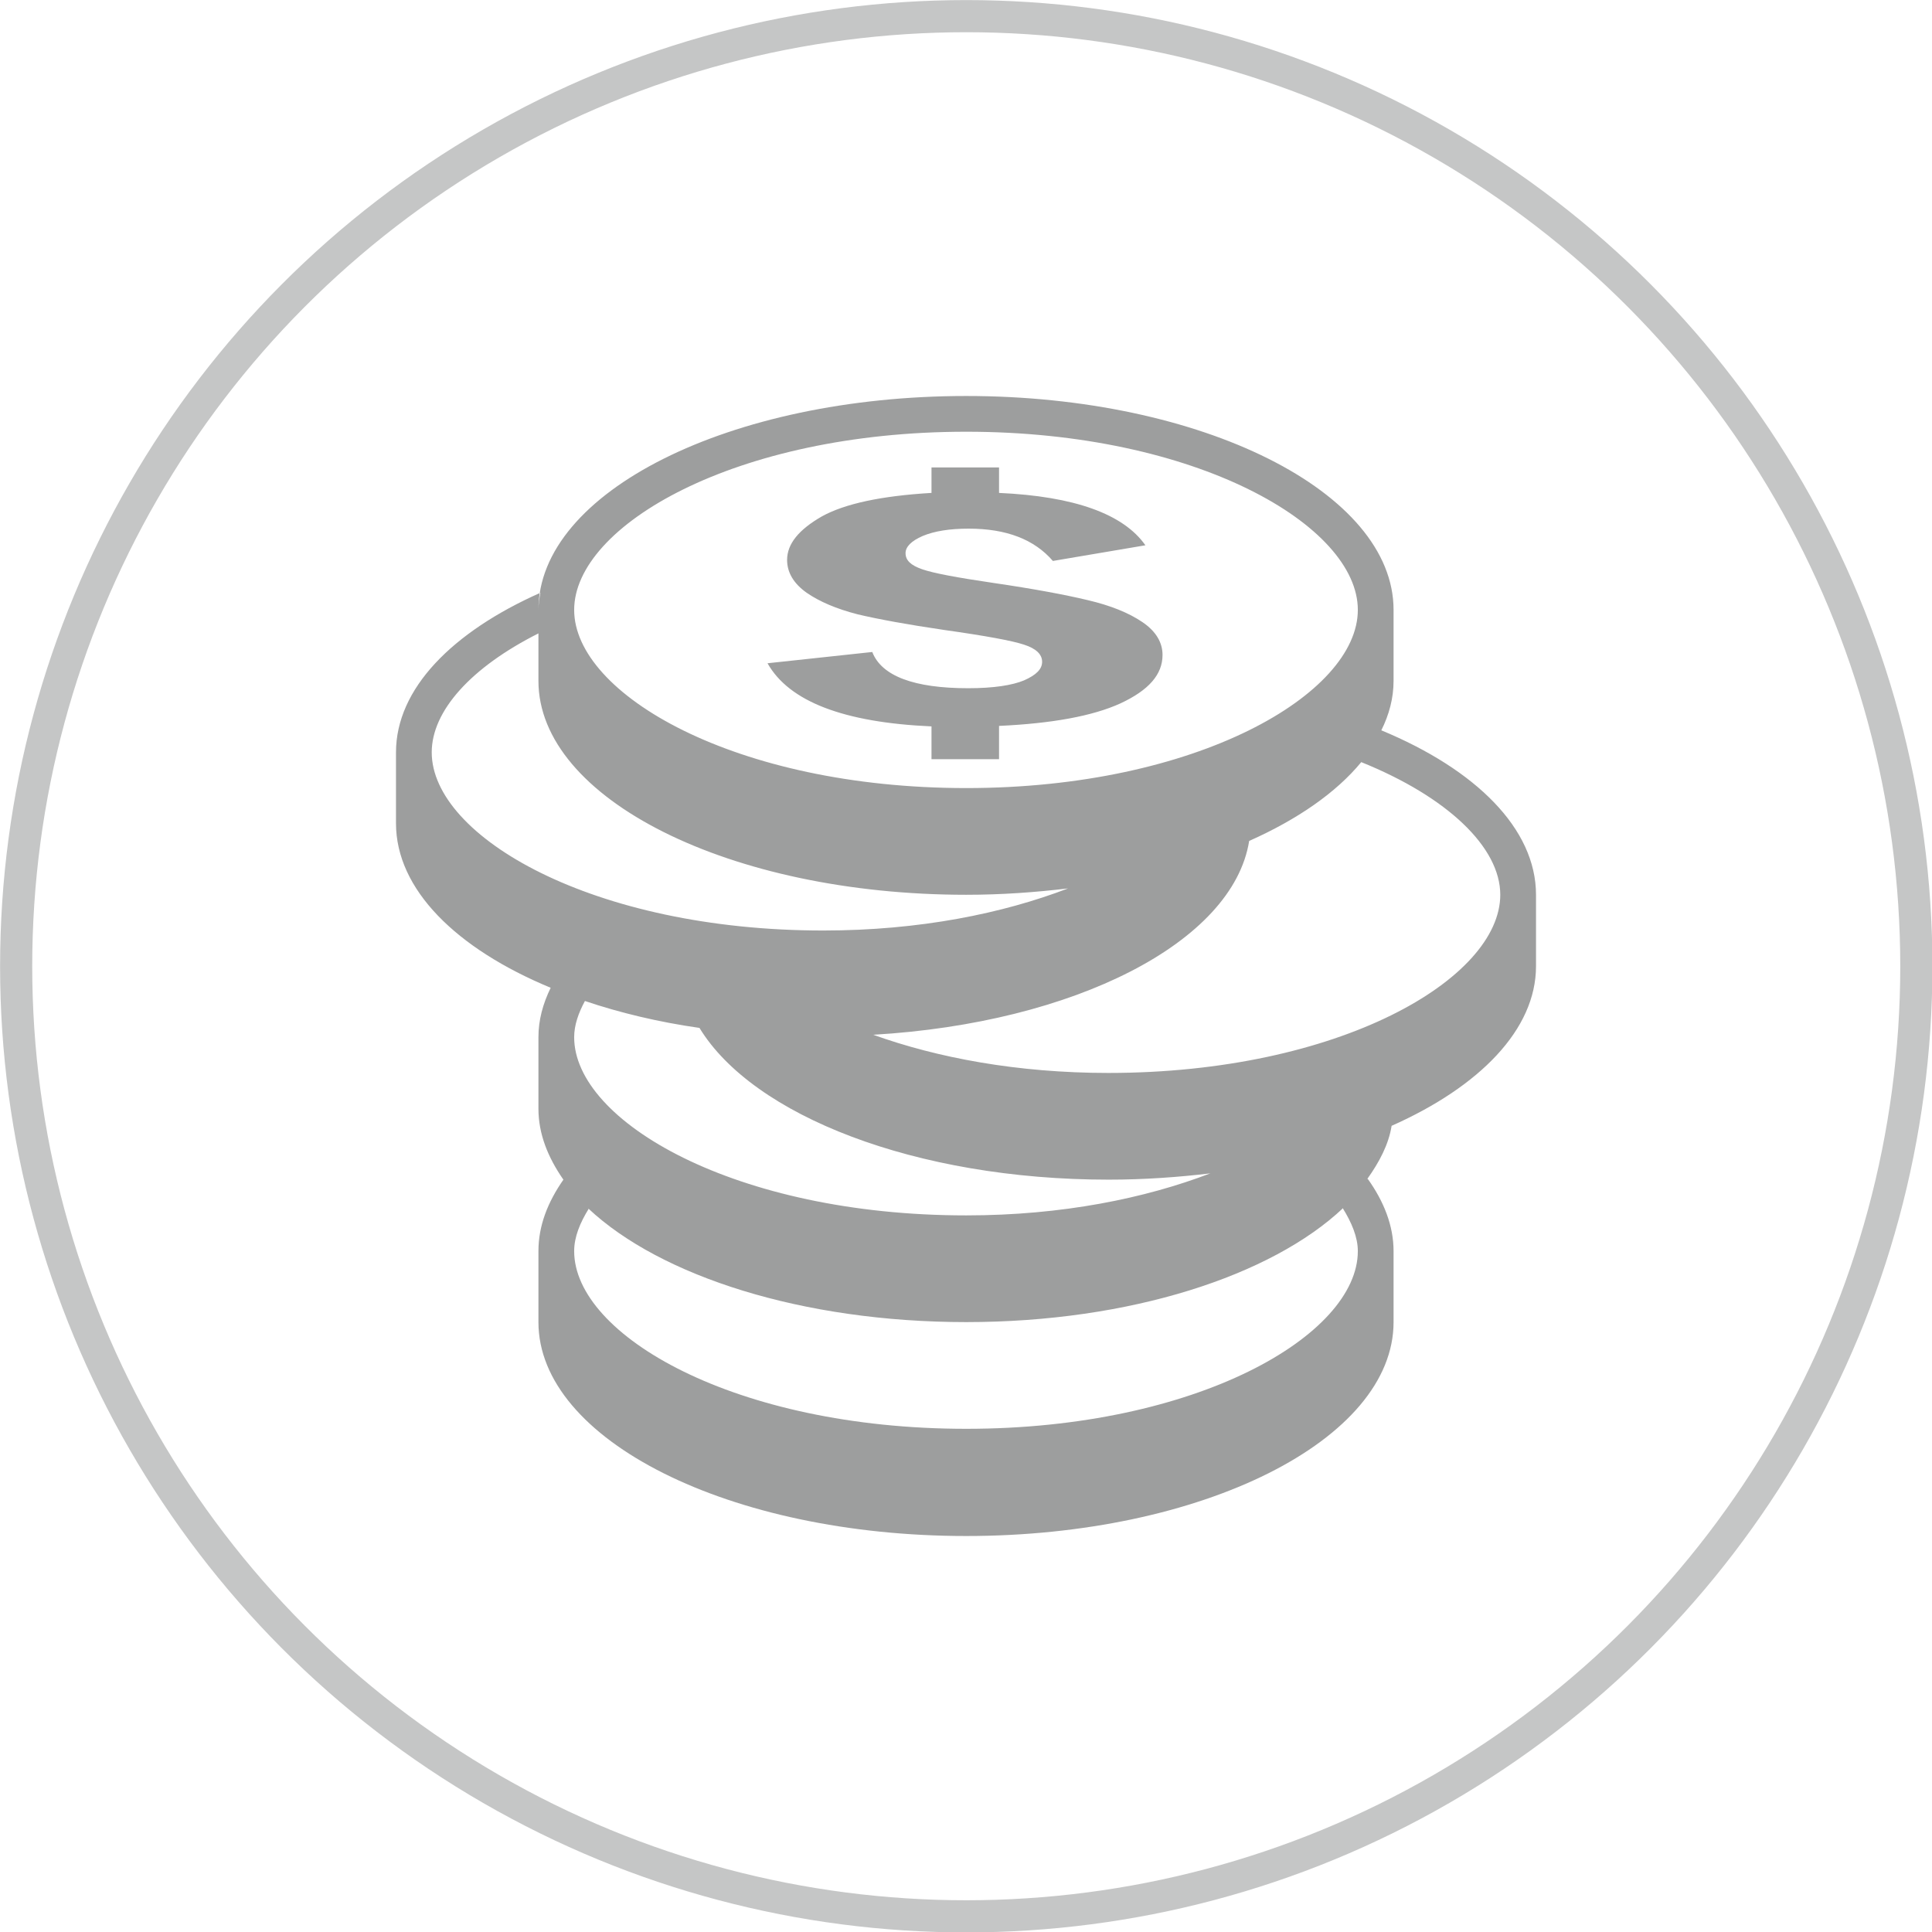 <svg xmlns="http://www.w3.org/2000/svg" viewBox="0 0 3947 3947" shape-rendering="geometricPrecision" text-rendering="geometricPrecision" image-rendering="optimizeQuality" fill-rule="evenodd" clip-rule="evenodd"><circle cx="1974" cy="1974" r="1941" fill="none" stroke="#c5c6c6" stroke-width="65.67"/><path d="M2822 1492c16-32 25-66 25-101v-145c0-241-391-437-873-437-483 0-874 196-874 437 0-12 2-24 4-35-180 80-295 196-295 326v145c0 135 123 256 316 336-16 33-25 66-25 101v146c0 51 19 99 51 145-32 46-51 94-51 146v145c0 241 391 437 874 437 482 0 873-196 873-437v-145c0-52-20-102-53-148 0 0 0 1-1 1 25-35 44-71 50-109 180-80 295-197 295-326v-146c0-135-123-256-316-336zm-848-610c471 0 800 192 800 364s-329 364-800 364c-472 0-801-192-801-364s329-364 801-364zM882 1537c0-85 81-174 218-243v97c0 241 391 437 874 437 72 0 141-5 208-13-133 51-303 86-500 86-471 0-800-192-800-364zm1892 1019c0 172-329 363-800 363-472 0-801-191-801-363 0-29 12-58 30-87h-1c147 138 437 232 772 232s624-95 770-233h-1c18 29 31 59 31 88zm-301-159c-133 51-303 86-499 86-472 0-801-192-801-364 0-25 9-50 22-74 71 24 150 43 234 55 109 179 441 310 836 310 72 0 142-5 209-13h-1zm-208-205c-187 0-350-31-481-78 411-24 735-189 768-396 99-44 178-99 229-161 176 71 284 174 284 271 0 172-329 364-801 364h1zm-136-840c0-15-12-27-37-35-24-8-78-18-163-30-75-11-135-22-177-32-43-11-78-26-104-44-27-19-40-42-40-67 0-33 24-62 71-89 47-26 122-42 224-48v-52h138v52c154 7 254 43 299 107l-189 32c-38-44-95-66-172-66-39 0-70 5-94 15-23 10-35 22-35 35 0 15 11 25 34 33s71 17 146 28c82 12 146 24 192 35 47 11 84 26 112 45s41 42 41 67c0 40-28 72-86 99-57 26-140 41-248 46v68h-138v-67c-180-8-291-51-335-129l214-23c19 49 85 74 196 74 52 0 90-6 114-16 25-11 37-23 37-38z" fill="#9d9e9e"/></svg>